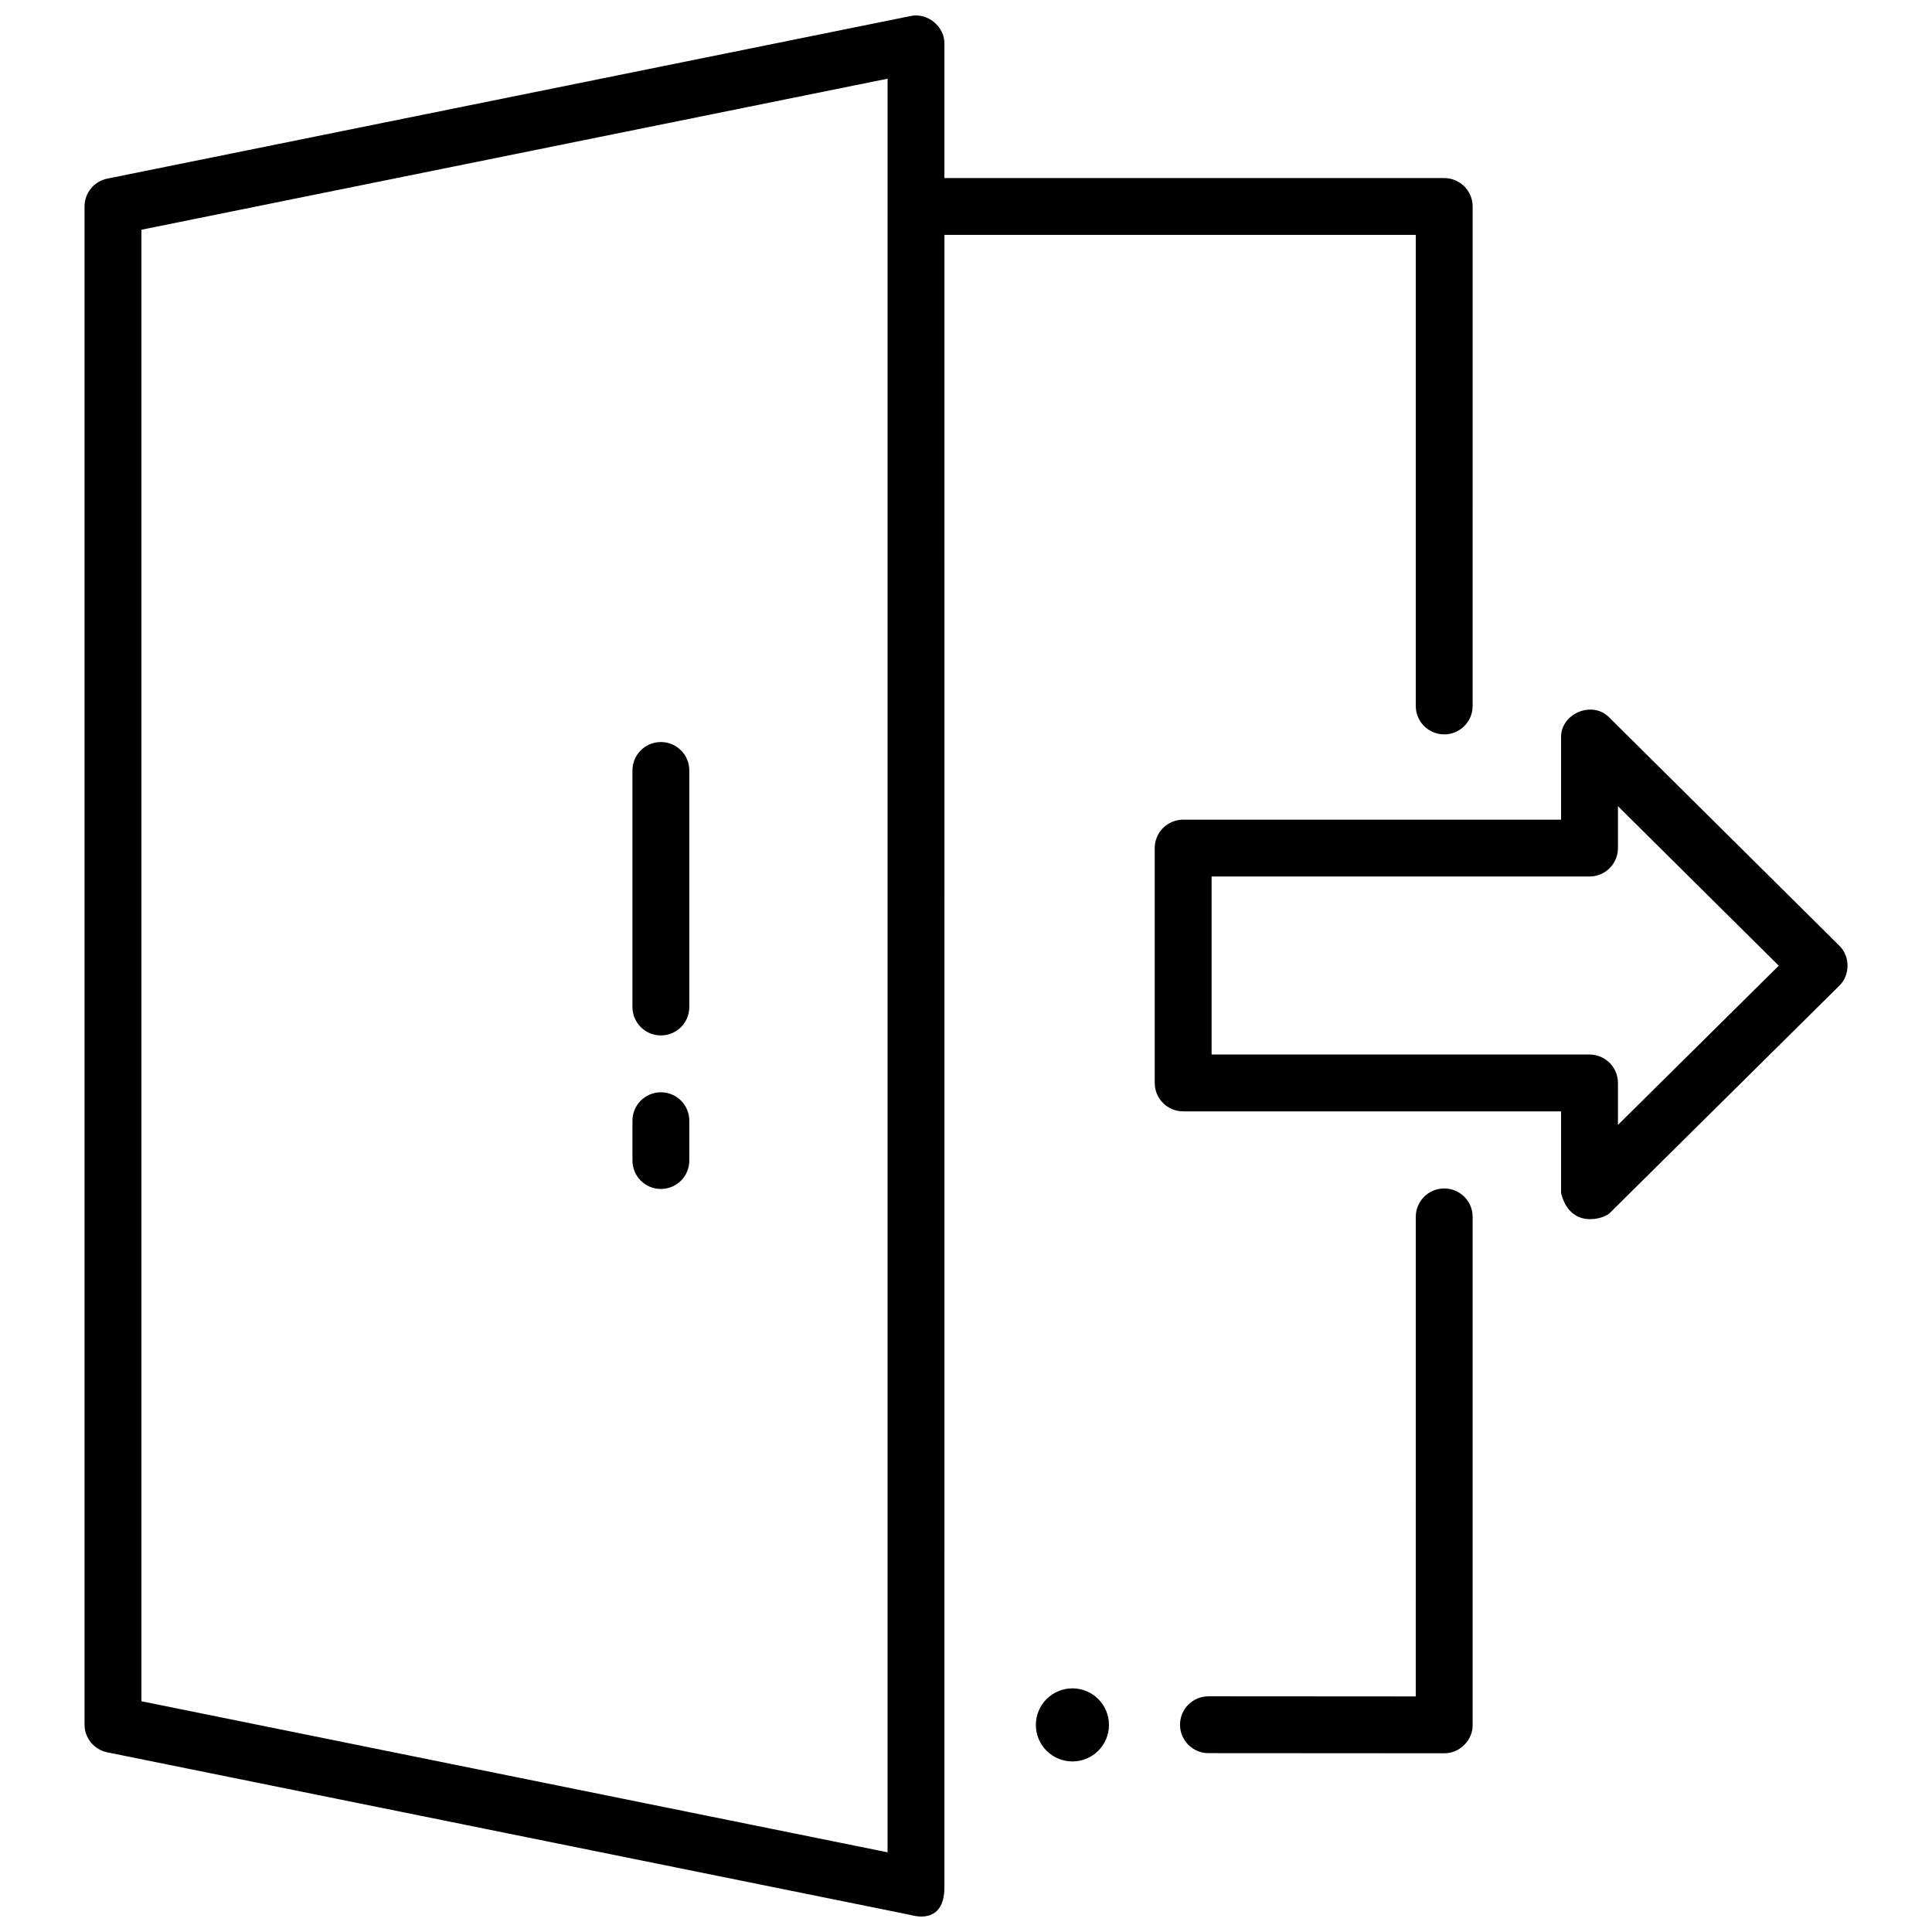 <?xml version="1.0" encoding="UTF-8"?>
<!-- The Best Svg Icon site in the world: iconSvg.co, Visit us! https://iconsvg.co -->
<svg width="800px" height="800px" version="1.1" viewBox="144 144 512 512" xmlns="http://www.w3.org/2000/svg">
 <defs>
  <clipPath id="a">
   <path d="m166 148.09h369v503.81h-369z"/>
  </clipPath>
 </defs>
 <path d="m319.14 459.09c-4.16 0-7.535-3.371-7.535-7.531v-10.559c0-4.16 3.375-7.531 7.535-7.531 4.16 0 7.535 3.371 7.535 7.531v10.559c0 4.16-3.371 7.531-7.535 7.531z"/>
 <path d="m319.14 418.4c-4.16 0-7.535-3.371-7.535-7.531v-62.691c0-4.16 3.375-7.531 7.535-7.531 4.16 0 7.535 3.371 7.535 7.531v62.691c0 4.16-3.371 7.531-7.535 7.531z"/>
 <path d="m557.7 460.18v-21.656h-100.15c-4.16 0-7.535-3.371-7.535-7.531v-62.242c0-4.16 3.375-7.531 7.535-7.531h100.15v-21.656c-0.219-6.496 8.391-10.074 12.844-5.348l60.855 60.359c2.949 2.809 2.945 7.891-0.004 10.695l-60.855 60.254c-1.441 1.43-10.379 4.406-12.84-5.344zm-92.613-36.719h100.15c4.16 0 7.535 3.371 7.535 7.531v11.121l42.617-42.195-42.617-42.27v11.102c0 4.16-3.375 7.531-7.535 7.531h-100.15z"/>
 <path d="m526.73 608.64h-0.004l-62.477-0.039c-4.16-0.004-7.535-3.379-7.531-7.535s3.375-7.527 7.535-7.527h0.004l54.934 0.035 0.004-127.09c0-4.16 3.375-7.531 7.535-7.531 4.16 0 7.535 3.371 7.535 7.531v134.62c0.082 4.051-3.488 7.613-7.535 7.531z"/>
 <g clip-path="url(#a)">
  <path d="m526.73 191.19h-132.45v-35.547c0.113-4.617-4.523-8.41-9.031-7.379l-212.81 43.074c-3.512 0.711-6.039 3.797-6.039 7.383v402.29c0 3.582 2.527 6.668 6.039 7.379l212.81 43.078c0.496 0.102 9.035 2.949 9.031-7.379l0.004-437.84h124.91v124.84c0 4.16 3.375 7.531 7.535 7.531 4.16 0 7.535-3.371 7.535-7.531l0.004-132.37c-0.004-4.16-3.375-7.531-7.539-7.531zm-147.52 443.69-197.73-40.027v-389.97l197.74-40.027z"/>
 </g>
 <path d="m437.89 601.12c0 5.348-4.336 9.68-9.688 9.68-5.352 0-9.688-4.332-9.688-9.68 0-5.352 4.336-9.684 9.688-9.684 5.352 0 9.688 4.332 9.688 9.684"/>
</svg>